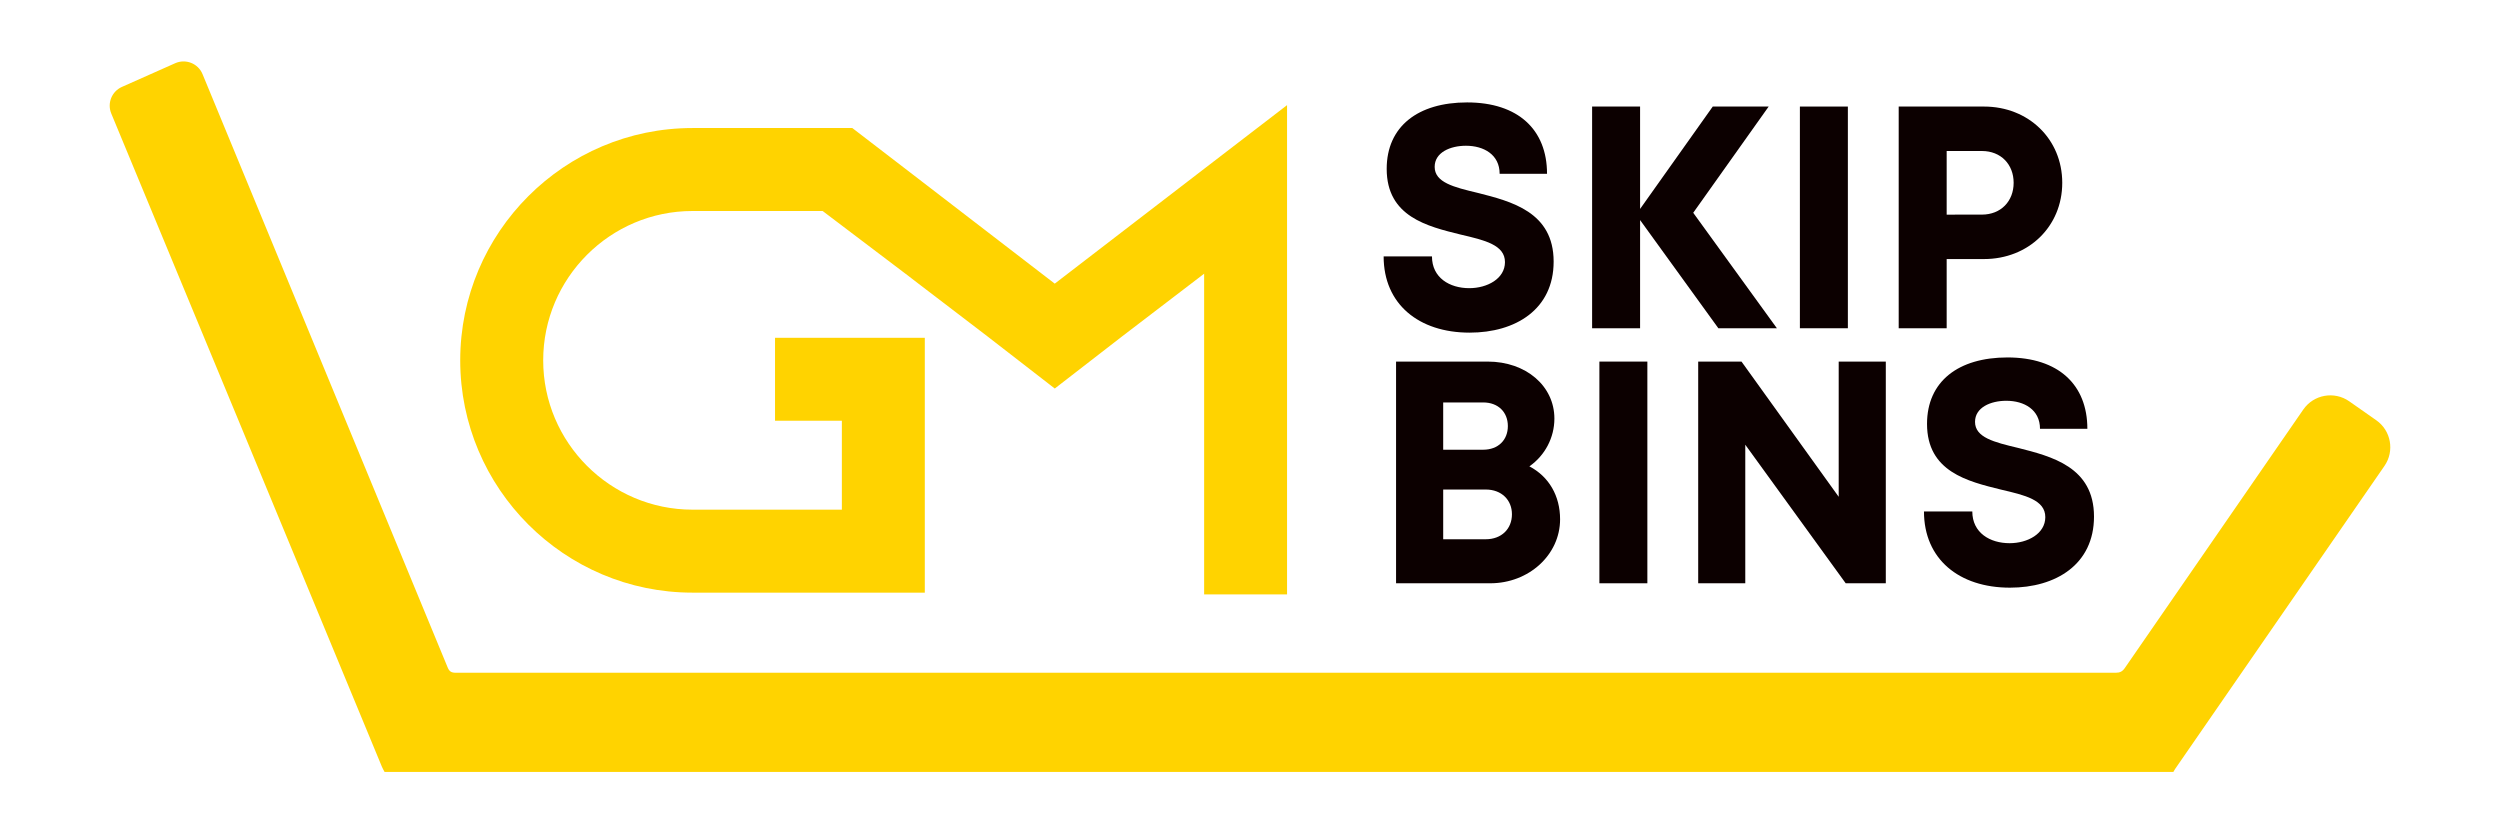 <?xml version="1.0" encoding="utf-8"?>
<!-- Generator: Adobe Illustrator 25.2.0, SVG Export Plug-In . SVG Version: 6.00 Build 0)  -->
<svg version="1.1" id="Layer_1" xmlns="http://www.w3.org/2000/svg" xmlns:xlink="http://www.w3.org/1999/xlink" x="0px" y="0px"
	 viewBox="0 0 900 300" style="enable-background:new 0 0 900 300;" xml:space="preserve">
<style type="text/css">
	.st0{fill:#0C0000;}
	.st1{fill:#FFD300;}
</style>
<g>
	<g>
		<path class="st0" d="M529.06,119.75c-18.33,0-30.95-10.29-30.95-27.44h17.4c0,7.71,6.38,11.43,13.43,11.43
			c6.5,0,12.85-3.43,12.85-9.38c0-6.19-7.28-7.89-15.93-9.91c-12.03-2.96-26.65-6.46-26.65-23.65c0-15.31,11.28-23.93,28.95-23.93
			c18.35,0,28.77,9.79,28.77,25.69h-17.06c0-6.87-5.67-10.09-12.13-10.09c-5.6,0-11.26,2.37-11.26,7.6c0,5.62,6.93,7.32,15.38,9.34
			c12.17,3.08,27.45,6.87,27.45,24.75C559.32,111.39,545.58,119.75,529.06,119.75L529.06,119.75z"/>
		<path class="st0" d="M639.68,118.17h-21.07l-28.18-38.95v38.95h-17.27V38.36h17.27v36.86l26.16-36.86h20.13L609.56,76.6
			L639.68,118.17z"/>
		<path class="st0" d="M647.96,118.17V38.36h17.27v79.81H647.96z"/>
		<path class="st0" d="M714.24,38.36c16,0,28.17,11.69,28.17,27.45c0,15.73-12.15,27.45-28.17,27.45H700.8v24.92h-17.27V38.36
			L714.24,38.36z M713.48,77.26c6.85,0,11.43-4.82,11.43-11.45c0-6.63-4.58-11.45-11.43-11.45H700.8v22.91L713.48,77.26z"/>
		<path class="st0" d="M550.58,167.89c7.05,3.7,11.05,10.62,11.05,19.06c0,12.8-11.26,23.03-25.13,23.03h-33.92v-79.81h33
			c13.76,0,24,8.78,24,20.52C559.58,157.55,556.2,163.95,550.58,167.89L550.58,167.89z M542.83,153.39c0-5.01-3.47-8.51-8.89-8.51
			h-14.39v17.02h14.39C539.38,161.9,542.83,158.37,542.83,153.39L542.83,153.39z M534.88,194.13c5.68,0,9.42-3.75,9.42-9
			c0-5.13-3.74-8.9-9.42-8.9h-15.33v17.9H534.88z"/>
		<path class="st0" d="M575.78,209.98v-79.81h17.27v79.81H575.78z"/>
		<path class="st0" d="M661.94,130.17h16.95v79.81h-14.44L628.3,160.1v49.88h-16.95v-79.81h15.59l34.99,48.68V130.17z"/>
		<path class="st0" d="M723.58,211.56c-18.33,0-30.95-10.29-30.95-27.44h17.4c0,7.71,6.38,11.43,13.43,11.43
			c6.5,0,12.85-3.43,12.85-9.38c0-6.19-7.28-7.89-15.93-9.91c-12.03-2.96-26.65-6.46-26.65-23.65c0-15.31,11.28-23.93,28.95-23.93
			c18.35,0,28.77,9.79,28.77,25.69H734.4c0-6.87-5.67-10.09-12.13-10.09c-5.6,0-11.26,2.37-11.26,7.6c0,5.62,6.93,7.32,15.38,9.34
			c12.17,3.08,27.45,6.87,27.45,24.75C753.84,203.2,740.1,211.56,723.58,211.56L723.58,211.56z"/>
	</g>
	<path class="st1" d="M463.34,37.85v176.13h-29.85V98.53L404.09,121l-24.37,18.87L355.36,121l-18.39-14.05l-6.25-4.77l-2.43-1.87
		l-2.32-1.78v0.01l-29.82-22.58H249.3c-29.62,0-53.75,24.14-53.75,53.77c0,29.62,24.14,53.75,53.75,53.75h53.77v-32.01h-24.06V121.6
		h53.92v91.75H249.3c-46.11,0-83.62-37.51-83.62-83.62c0-46.11,37.51-83.64,83.62-83.64h57.53l19.13,14.69l53.75,41.33l53.77-41.33
		L463.34,37.85z"/>
	<path class="st1" d="M855.45,151.29c5.34,3.73,6.66,11.08,2.96,16.44c-2.02,2.93-4.04,5.85-6.06,8.77
		c-23.1,33.45-46.22,66.89-69.32,100.34c-0.24,0.34-0.41,0.7-0.62,1.05H138.44c-0.33-0.62-0.7-1.24-0.96-1.88
		C110.45,210.67,58.65,85.65,40.06,40.88c-1.54-3.71,0.16-7.96,3.83-9.59l19.18-8.53c3.8-1.69,8.25,0.08,9.84,3.92
		c17.38,42.08,64.27,155.56,88.23,213.56c0.62,1.53,1.38,1.95,2.98,1.95c199.17-0.03,398.33-0.03,597.51,0
		c1.53,0,2.43-0.43,3.32-1.72c21.39-31.01,42.81-62.02,64.23-93.03c3.73-5.4,11.15-6.74,16.54-2.97L855.45,151.29z"/>
</g>
</svg>

